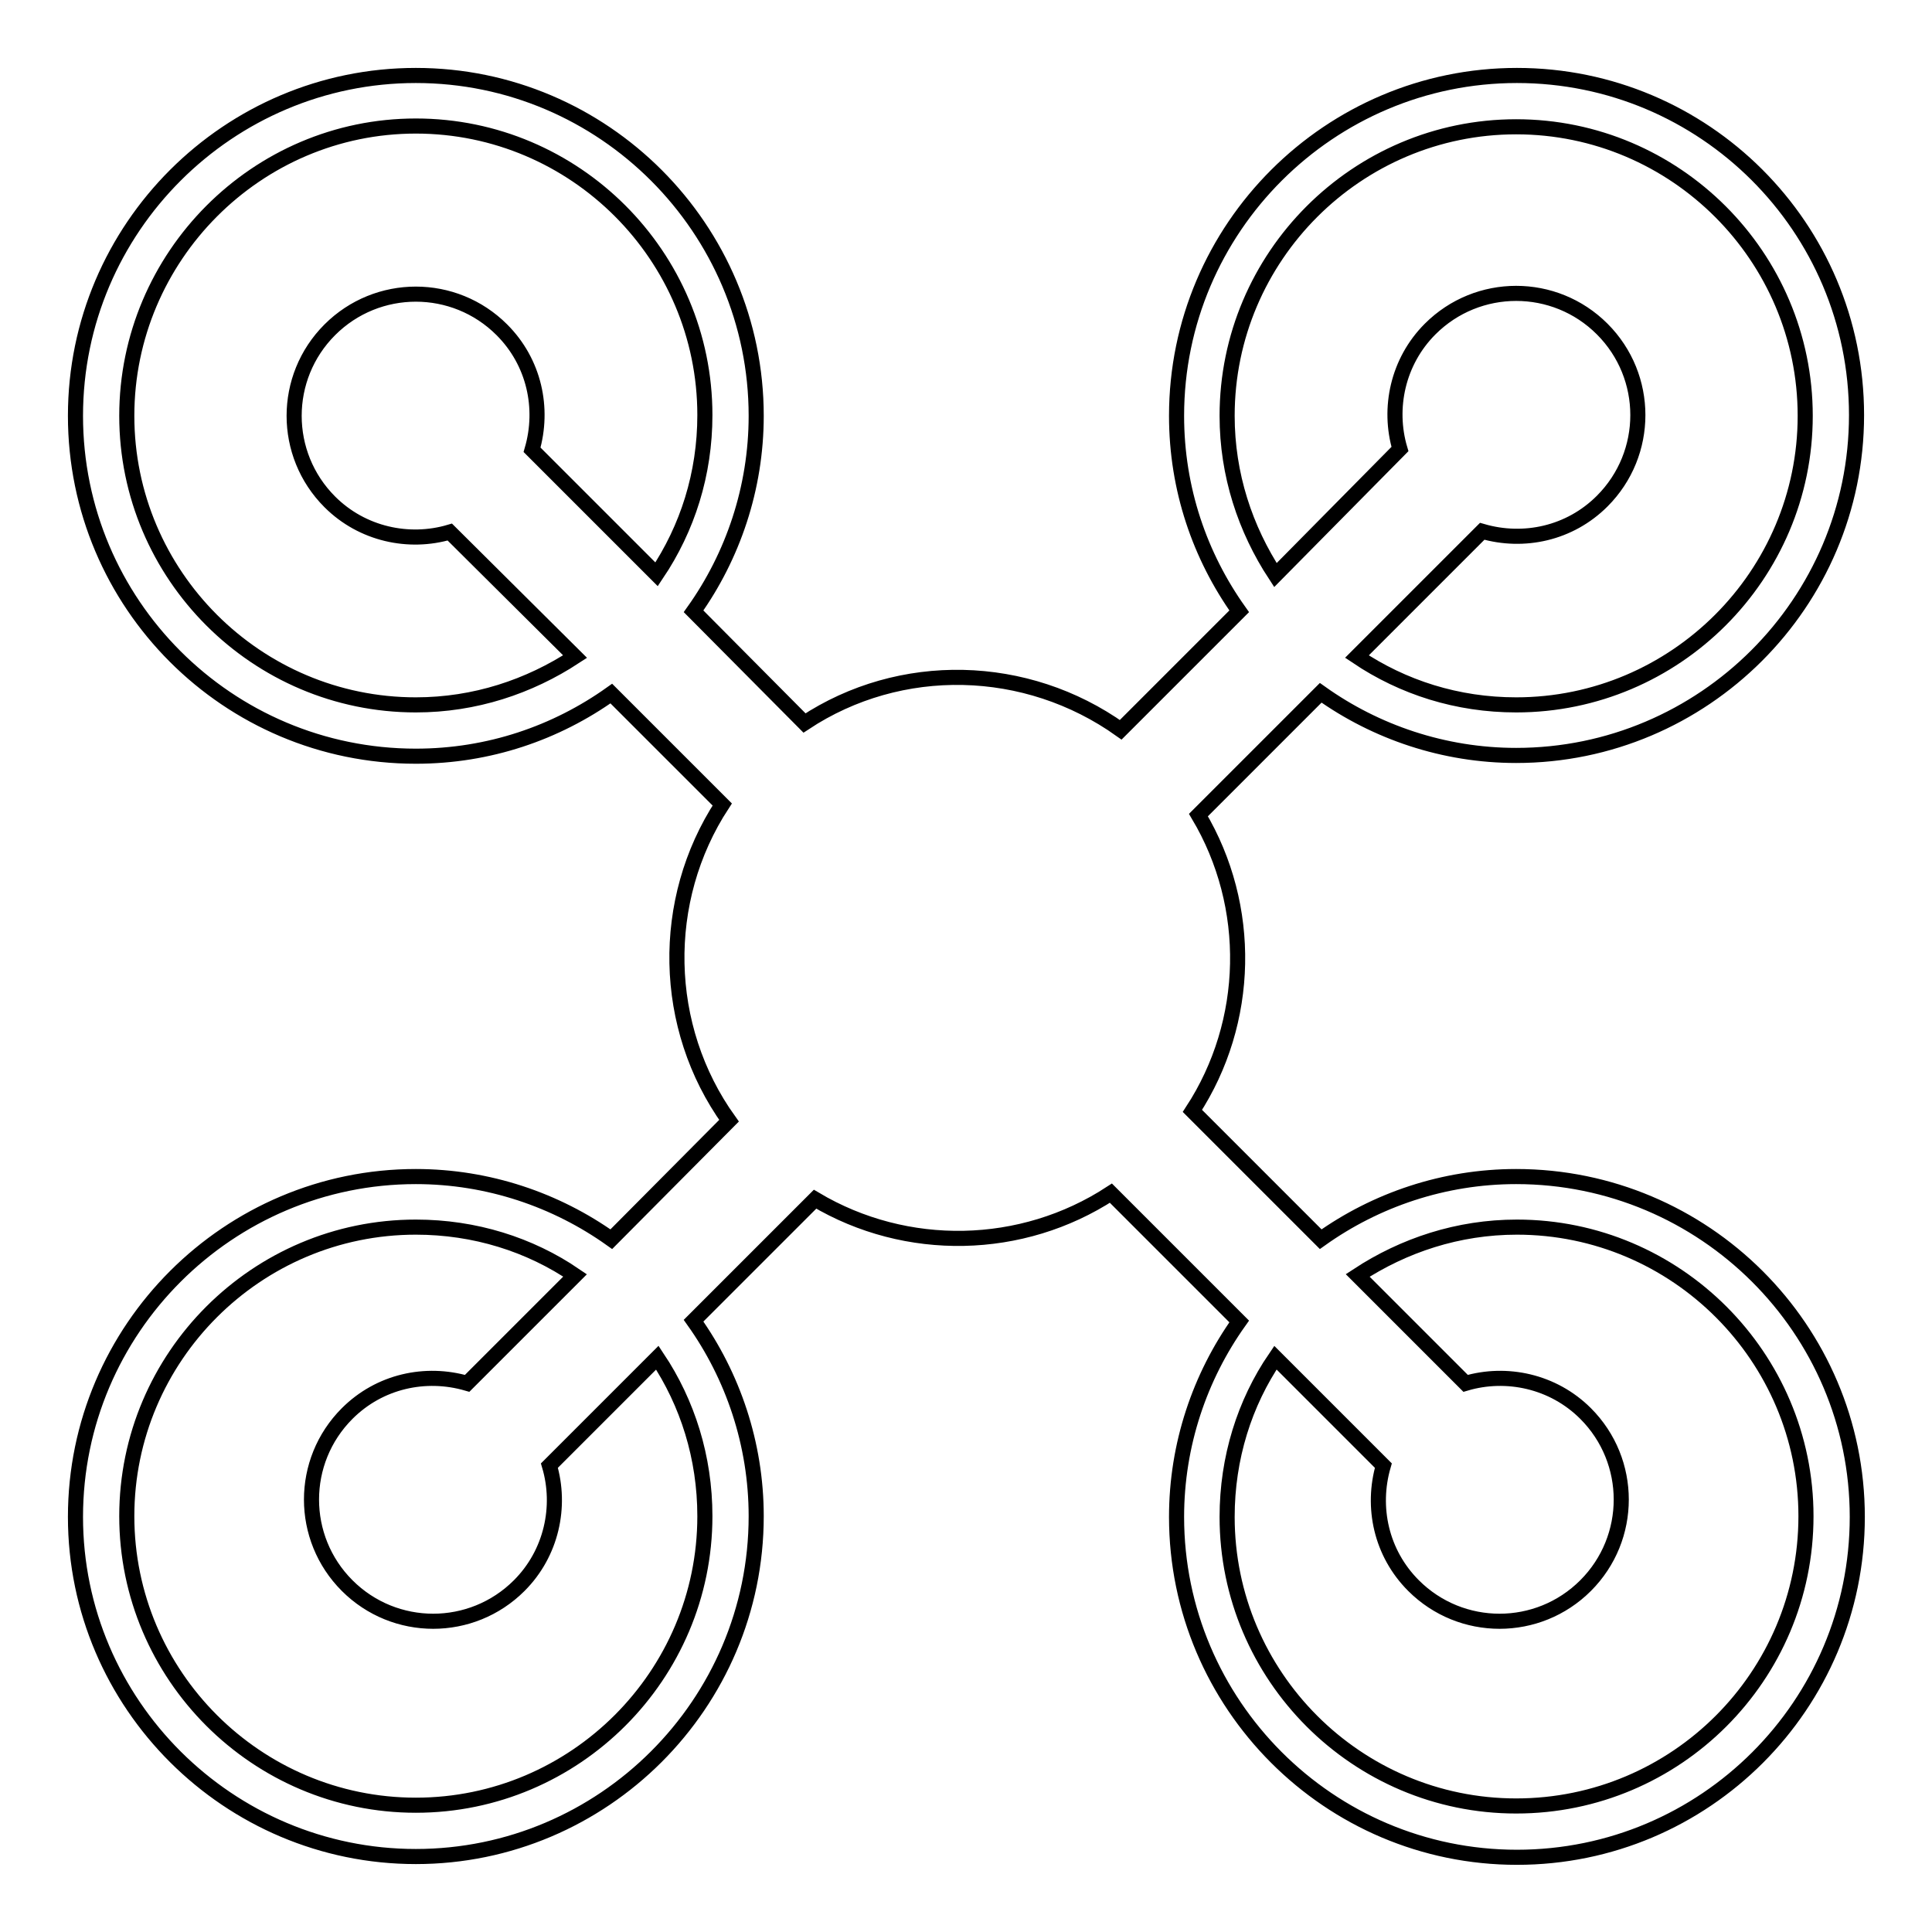 <?xml version="1.0" encoding="utf-8"?>
<!-- Svg Vector Icons : http://www.onlinewebfonts.com/icon -->
<!DOCTYPE svg PUBLIC "-//W3C//DTD SVG 1.1//EN" "http://www.w3.org/Graphics/SVG/1.1/DTD/svg11.dtd">
<svg version="1.1" xmlns="http://www.w3.org/2000/svg" xmlns:xlink="http://www.w3.org/1999/xlink" x="0px" y="0px" viewBox="0 0 256 256" enable-background="new 0 0 256 256" xml:space="preserve">
<g> <path stroke-width="2" fill-opacity="0" stroke="#000000"  d="M200.9,155.9c-9.6,0-18.6,3.1-25.9,8.3l-17-17c7.7-11.8,8-27.1,0.8-39.2L175,91.8 c7.3,5.2,16.3,8.3,25.9,8.3c24.8,0,45.1-20.2,45.1-45.1S225.8,10,201,10c-24.8,0-45.1,20.2-45.1,45.1c0,9.7,3.1,18.6,8.3,25.9 l-15.7,15.7c-12.5-8.9-29.2-9.3-41.9-0.9L91.9,81c5.2-7.3,8.3-16.3,8.3-25.9c0-24.8-20.2-45.1-45.1-45.1C30.3,10,10,30.2,10,55.1 s20.2,45.1,45.1,45.1c9.7,0,18.6-3.1,25.9-8.3l14.7,14.7c-8.3,12.7-8,29.5,0.9,41.9L81,164.2c-7.3-5.2-16.3-8.3-25.9-8.3 c-24.8,0-45.1,20.2-45.1,45.1c0,24.8,20.3,45,45.1,45c24.8,0,45.1-20.2,45.1-45.1c0-9.6-3.1-18.6-8.3-25.9l16.1-16.1 c12.1,7.2,27.4,6.9,39.2-0.8l17,17c-5.2,7.3-8.3,16.3-8.3,25.9c0,24.8,20.2,45.1,45.1,45.1s45.1-20.2,45.1-45.1 S225.8,155.9,200.9,155.9L200.9,155.9z M162.6,55.1c0-21.1,17.2-38.3,38.3-38.3c21.1,0,38.3,17.2,38.3,38.3s-17.2,38.3-38.3,38.3 c-7.8,0-15-2.3-21.1-6.4l16.6-16.6c5.5,1.6,11.6,0.3,15.9-4c6.3-6.3,6.3-16.5,0-22.8c-6.3-6.3-16.5-6.3-22.8,0 c-4.3,4.3-5.6,10.5-4,15.9L169,76.2C165,70.1,162.6,62.9,162.6,55.1L162.6,55.1z M55.1,93.4c-21.1,0-38.3-17.2-38.3-38.3 S34,16.7,55.1,16.7c21.1,0,38.3,17.2,38.3,38.3c0,7.8-2.3,15-6.4,21.1L70.5,59.6c1.6-5.5,0.3-11.6-4-15.9c-6.3-6.3-16.5-6.3-22.8,0 c-6.3,6.3-6.3,16.5,0,22.8c4.3,4.3,10.5,5.6,15.9,4L76.2,87C70.1,91,62.9,93.4,55.1,93.4z M93.4,200.9c0,21.1-17.2,38.3-38.3,38.3 c-21.1,0-38.3-17.2-38.3-38.3c0-21.1,17.2-38.3,38.3-38.3c7.8,0,15.1,2.3,21.1,6.4l-14.3,14.3c-5.5-1.6-11.6-0.3-15.9,4 c-6.3,6.3-6.3,16.5,0,22.8c6.3,6.3,16.5,6.3,22.8,0c4.3-4.3,5.6-10.5,4-15.9l14.3-14.3C91.1,185.9,93.4,193.1,93.4,200.9z  M200.9,239.3c-21.1,0-38.3-17.2-38.3-38.3c0-7.8,2.3-15.1,6.4-21.1l14.3,14.3c-1.6,5.5-0.3,11.6,4,15.9c6.3,6.3,16.5,6.3,22.8,0 c6.3-6.3,6.3-16.5,0-22.8c-4.3-4.3-10.5-5.6-15.9-4l-14.3-14.3c6.1-4,13.3-6.4,21.1-6.4c21.1,0,38.3,17.2,38.3,38.3 C239.3,222.1,222.1,239.3,200.9,239.3L200.9,239.3z"/></g>
</svg>